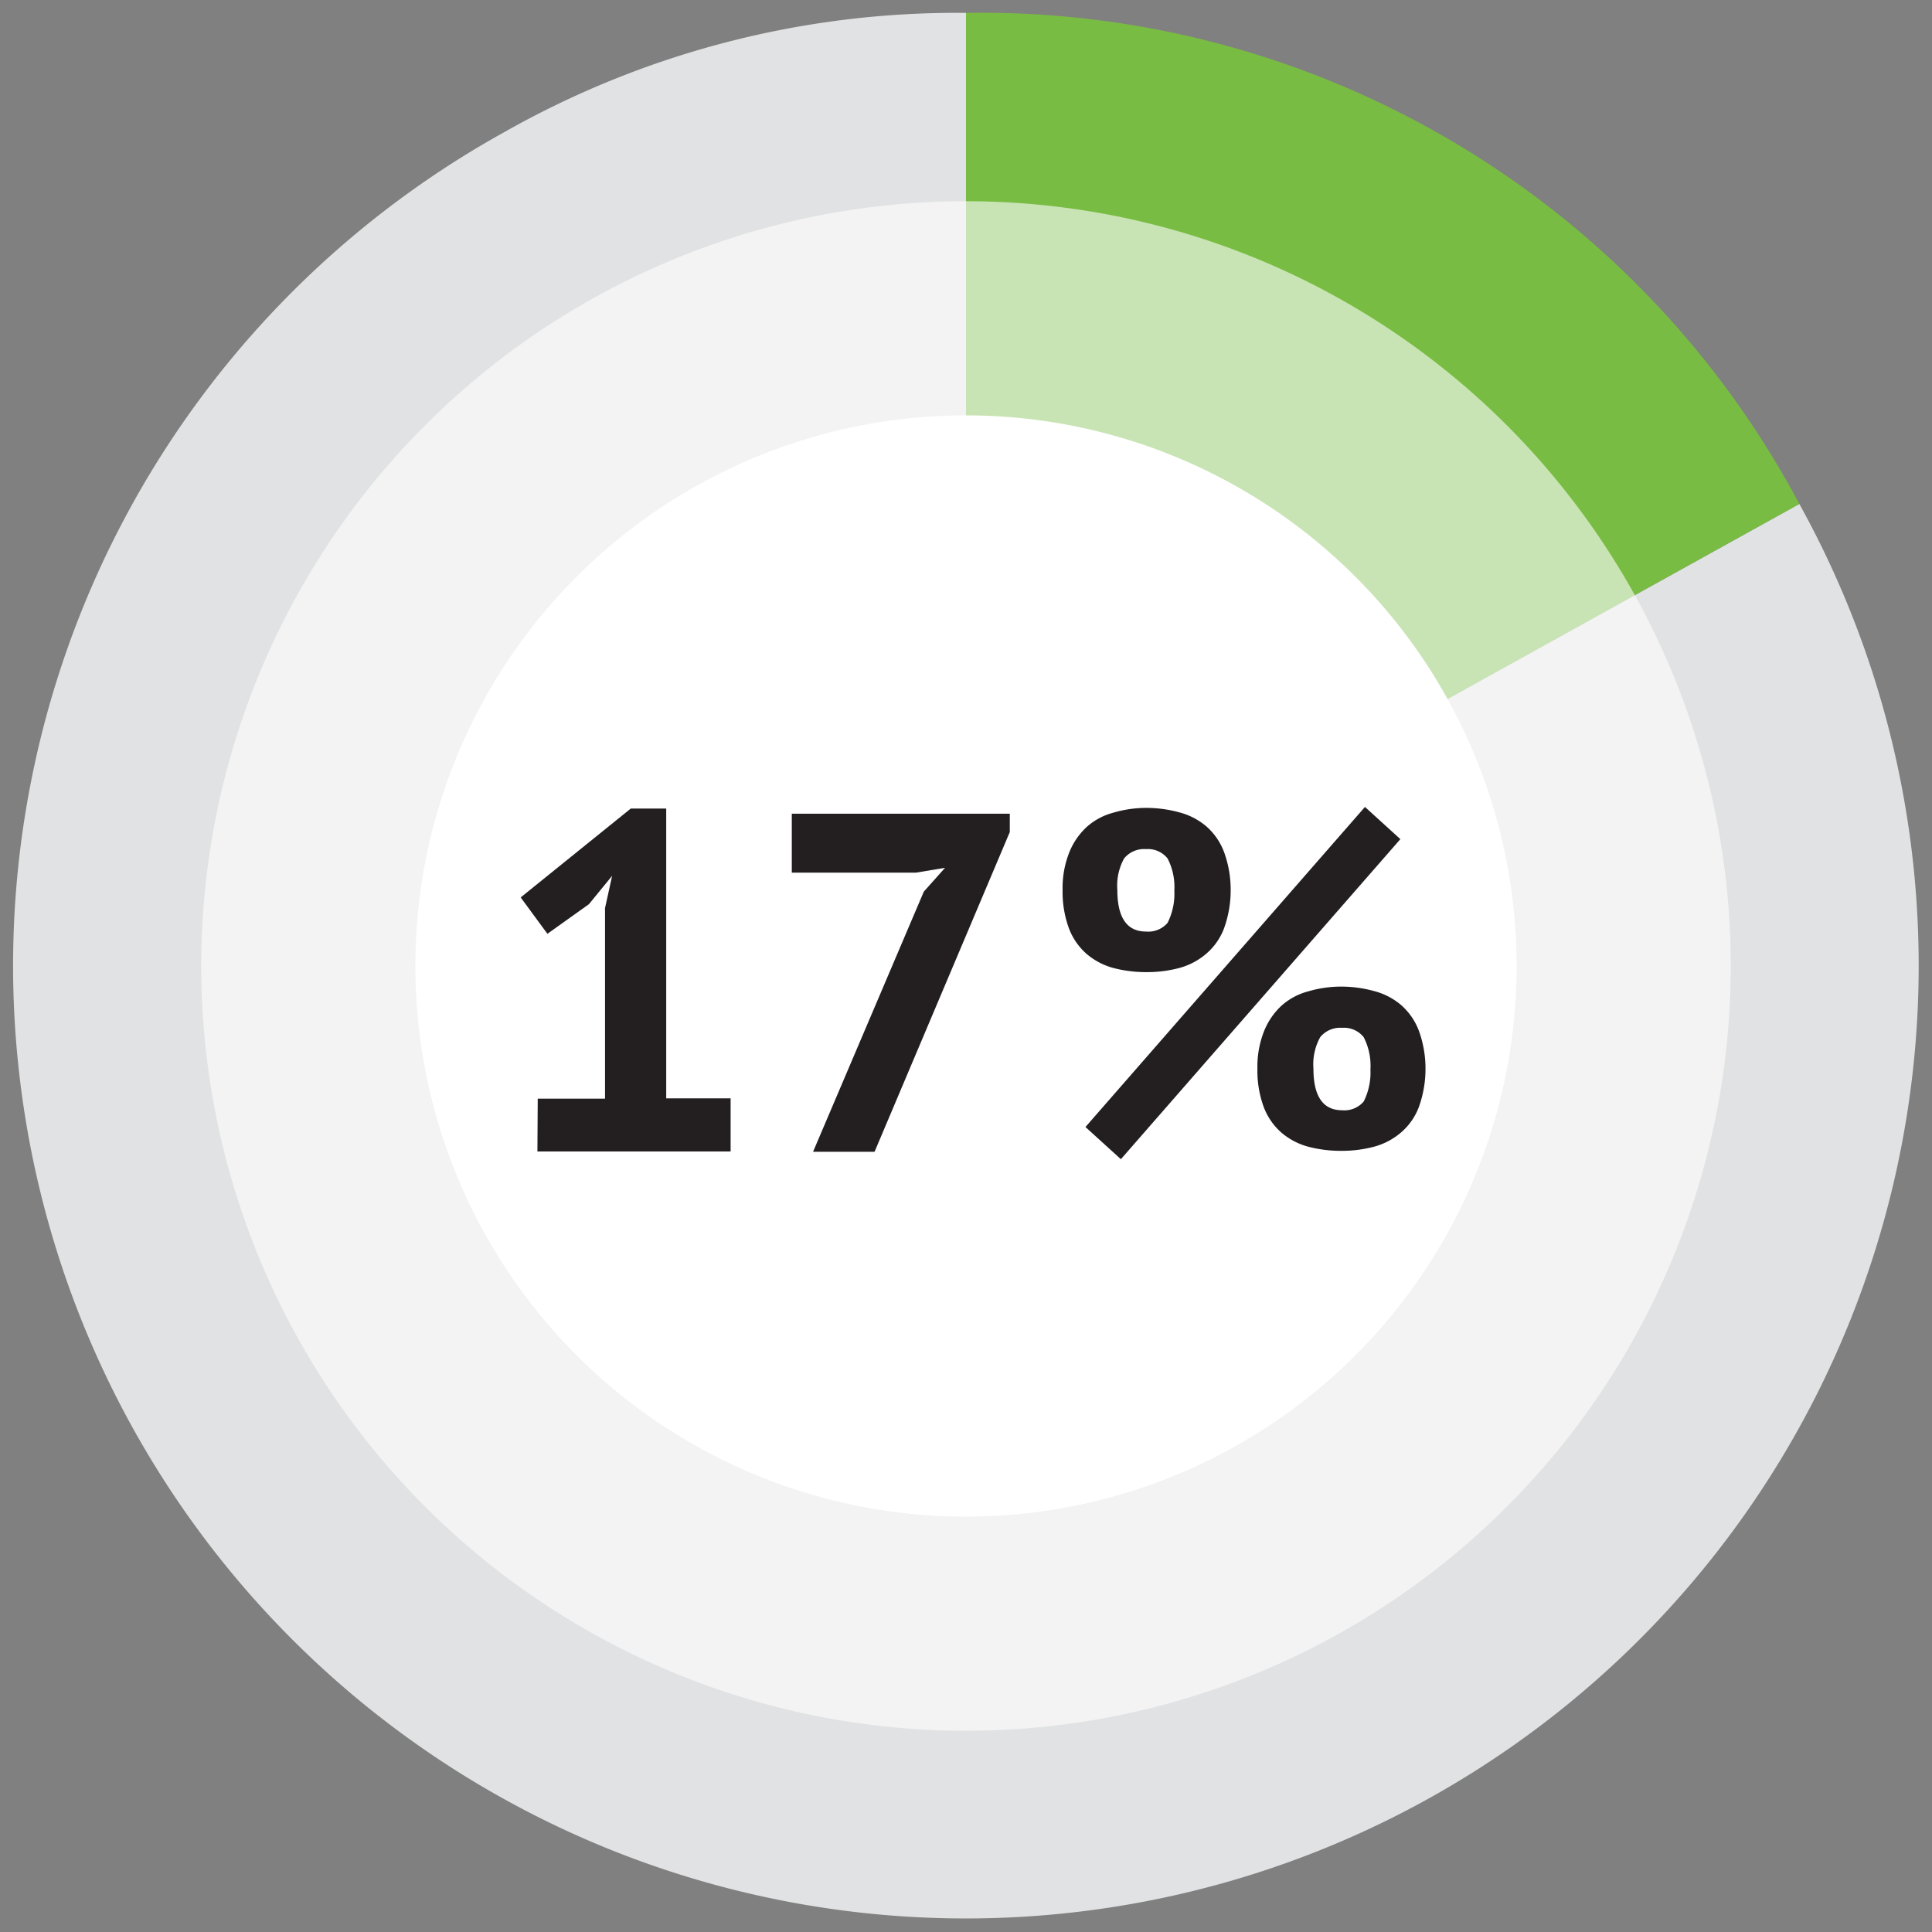 <svg id="Layer_1" data-name="Layer 1" xmlns="http://www.w3.org/2000/svg" xmlns:xlink="http://www.w3.org/1999/xlink" viewBox="0 0 60 60"><rect x="0" y="0" width="60" height="60" fill="#808080" stroke="none"/><defs><style>.cls-1{fill:none;}.cls-2{fill:#e1e2e3;}.cls-3{fill:#79bc43;}.cls-4{opacity:0.6;}.cls-5{clip-path:url(#clip-path);}.cls-6{fill:#fff;}.cls-7{fill:#231f20;}</style><clipPath id="clip-path"><rect class="cls-1" x="5.25" y="5.25" width="49.51" height="49.51"/></clipPath></defs><title>Batch-stats-23</title><path class="cls-2" d="M30,30,55.88,15.65A29.59,29.59,0,1,1,15.65,4.11,28.52,28.52,0,0,1,30,.4Z"/><path class="cls-3" d="M30,30V.4A28.78,28.78,0,0,1,55.88,15.65Z"/><g class="cls-4"><g class="cls-5"><path class="cls-6" d="M30,53.75A23.75,23.75,0,1,0,6.25,30,23.75,23.75,0,0,0,30,53.75"/></g></g><path class="cls-6" d="M30,47.1A17.1,17.1,0,1,0,12.9,30,17.1,17.1,0,0,0,30,47.1"/><path class="cls-7" d="M16.7,34.12h2.09V28.2l.22-1-.72.88L17,29l-.83-1.13,3.42-2.76h1.1v9h2v1.65h-6Z"/><path class="cls-7" d="M25.25,35.77l3.44-8.08.66-.74-.9.15H24.59V25.27h6.77v.57l-4.2,9.93Z"/><path class="cls-7" d="M33,27.64a3,3,0,0,1,.2-1.15,2.18,2.18,0,0,1,.54-.8,2,2,0,0,1,.83-.45,3.62,3.62,0,0,1,1.06-.15,3.86,3.86,0,0,1,1,.14,2.12,2.12,0,0,1,.83.43,2,2,0,0,1,.55.79,3.42,3.42,0,0,1,.21,1.19,3.48,3.48,0,0,1-.21,1.2,1.94,1.94,0,0,1-.55.78,2.14,2.14,0,0,1-.83.44,3.87,3.87,0,0,1-1,.13,4,4,0,0,1-1.06-.13,2.14,2.14,0,0,1-.83-.44,2,2,0,0,1-.54-.78A3.27,3.27,0,0,1,33,27.64Zm9.39-2.58,1.1,1L34.81,36l-1.1-1ZM34.7,27.64c0,.86.3,1.29.89,1.29a.79.79,0,0,0,.67-.27,2,2,0,0,0,.21-1,1.93,1.93,0,0,0-.21-1,.78.78,0,0,0-.67-.29.8.8,0,0,0-.68.29A1.75,1.75,0,0,0,34.7,27.64Zm4.35,5.55a3,3,0,0,1,.2-1.15,2.18,2.18,0,0,1,.54-.8,2,2,0,0,1,.83-.45,3.62,3.62,0,0,1,1.06-.15,3.86,3.86,0,0,1,1,.14,2.12,2.12,0,0,1,.83.43,2,2,0,0,1,.55.79,3.42,3.42,0,0,1,.21,1.19,3.48,3.48,0,0,1-.21,1.2,1.94,1.94,0,0,1-.55.78,2.14,2.14,0,0,1-.83.44,3.87,3.87,0,0,1-1,.13,4,4,0,0,1-1.06-.13,2.14,2.14,0,0,1-.83-.44,2,2,0,0,1-.54-.78A3.27,3.27,0,0,1,39.05,33.19Zm1.74,0c0,.86.3,1.29.89,1.29a.79.79,0,0,0,.67-.27,2,2,0,0,0,.21-1,1.93,1.93,0,0,0-.21-1,.78.78,0,0,0-.67-.29.8.8,0,0,0-.68.29A1.75,1.75,0,0,0,40.79,33.19Z"/></svg>